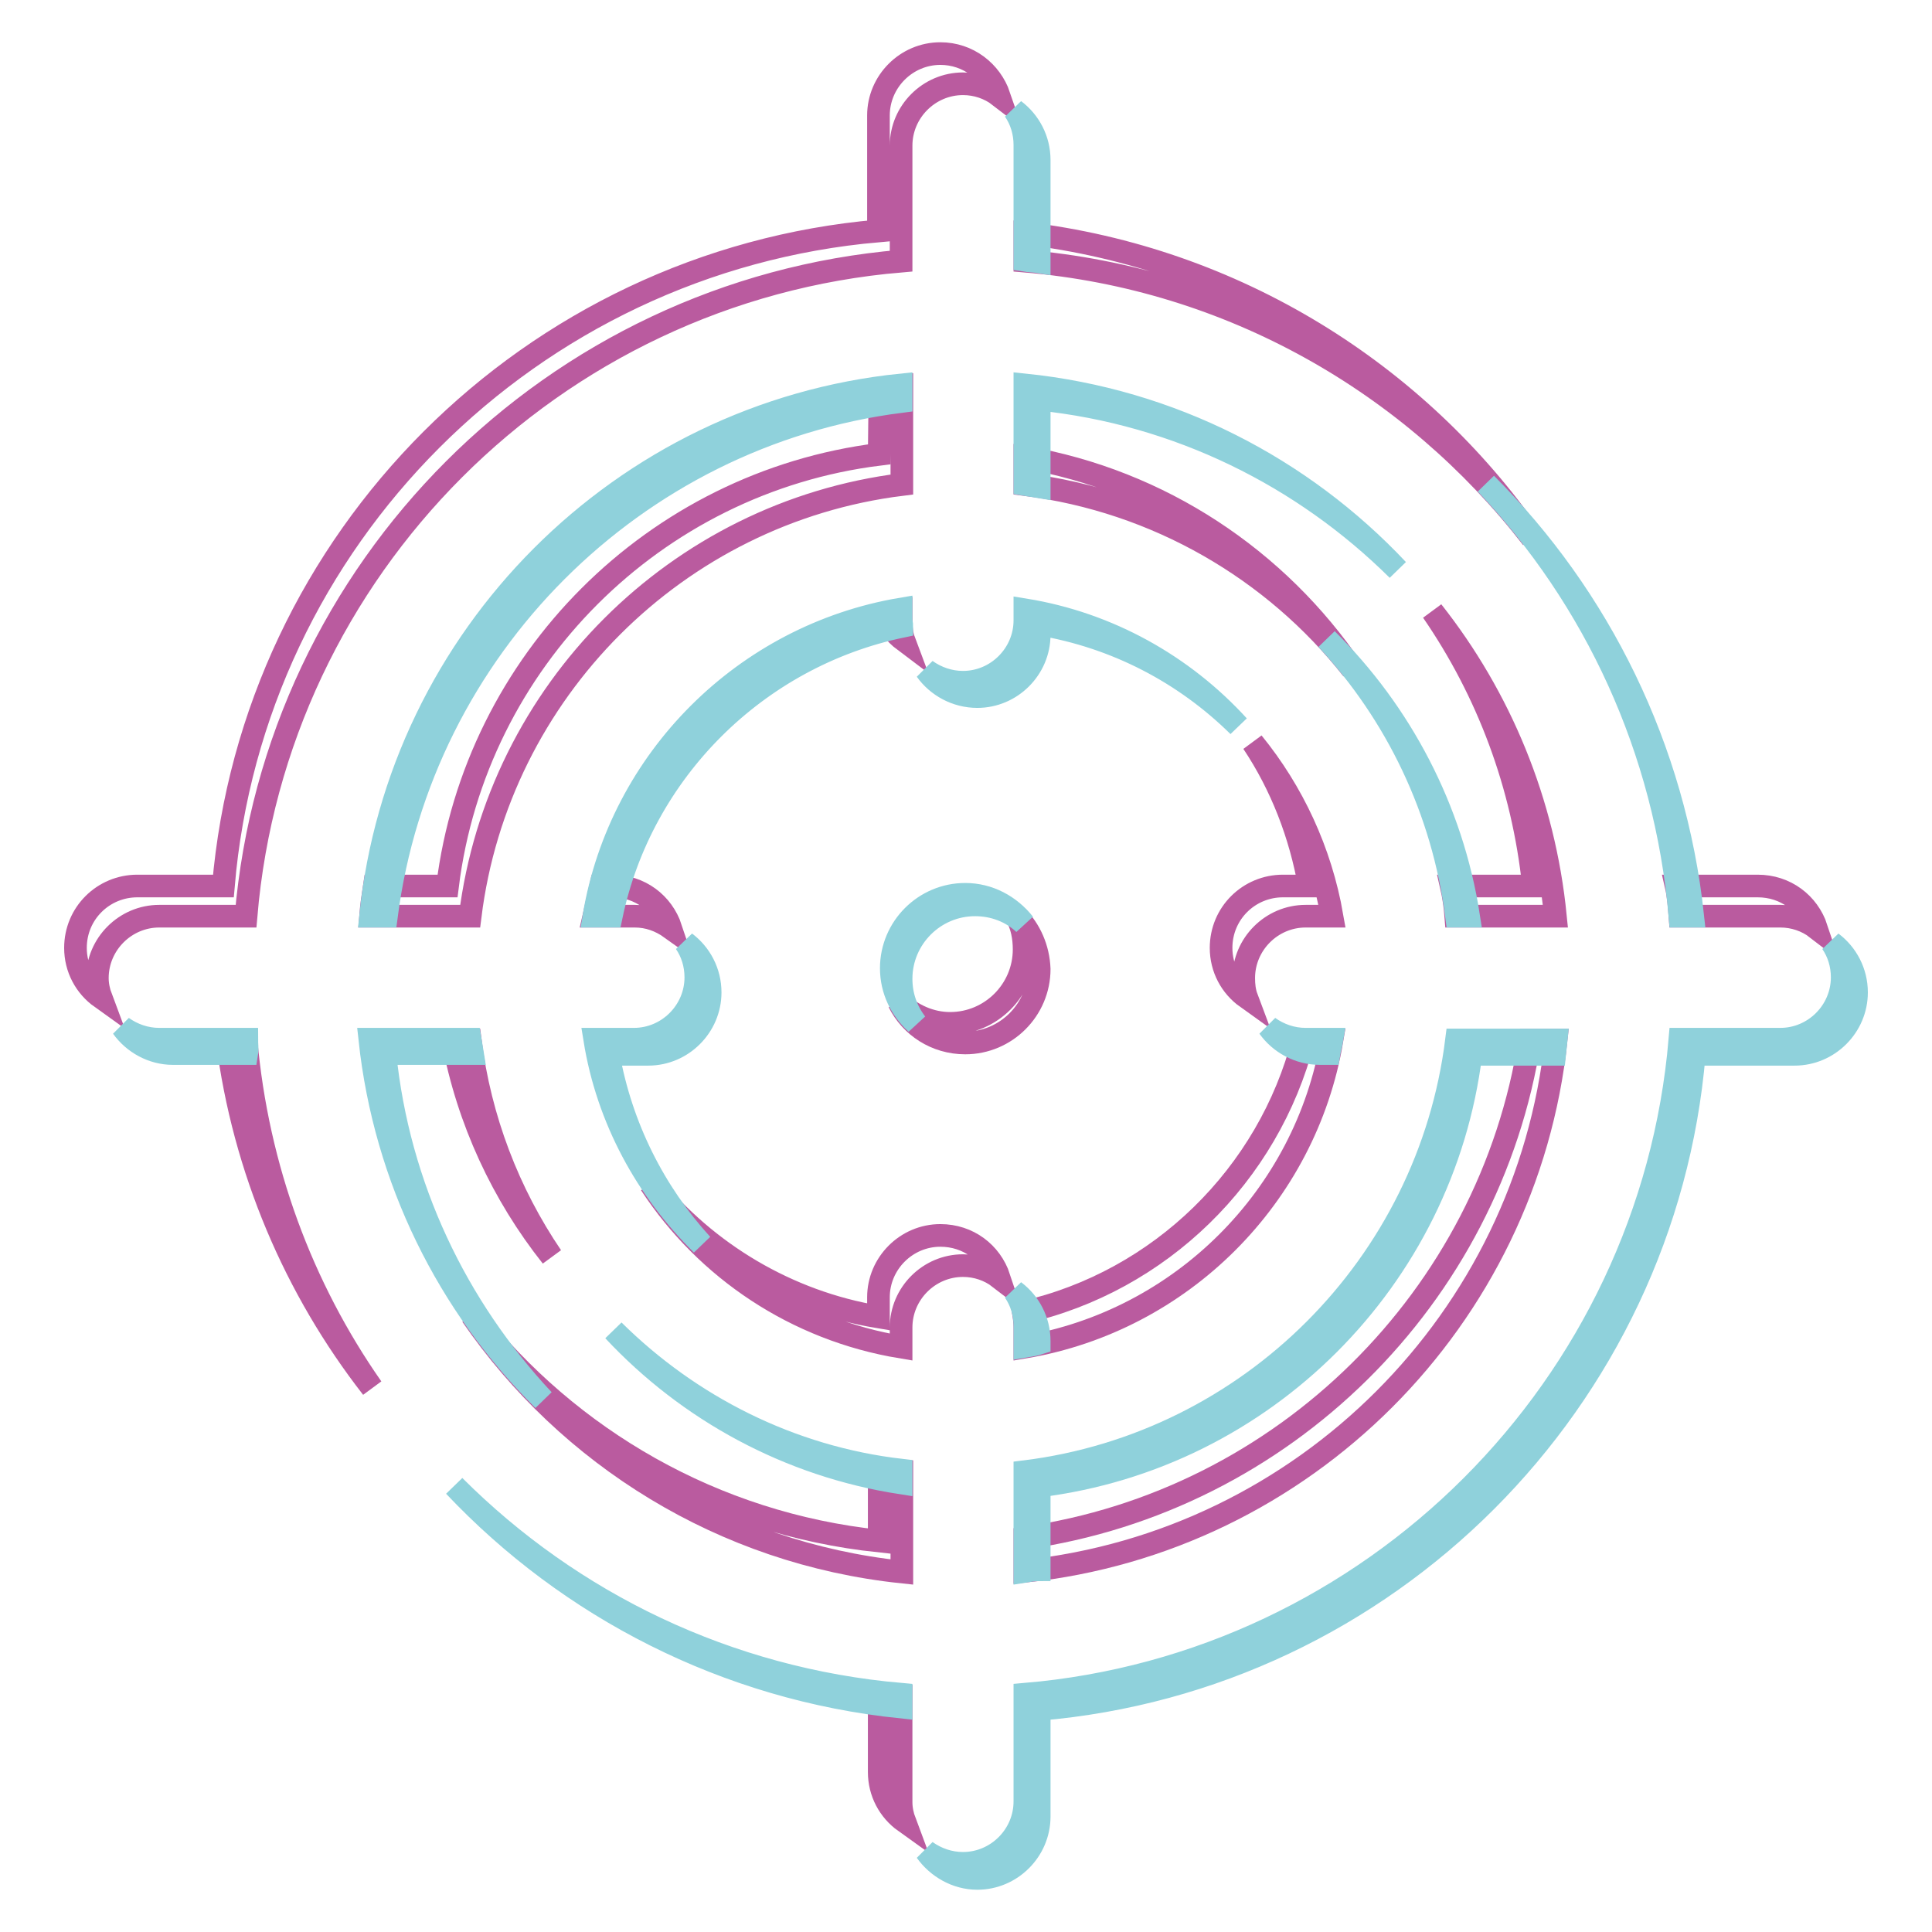 <?xml version="1.0" encoding="utf-8"?>
<!-- Svg Vector Icons : http://www.onlinewebfonts.com/icon -->
<!DOCTYPE svg PUBLIC "-//W3C//DTD SVG 1.1//EN" "http://www.w3.org/Graphics/SVG/1.1/DTD/svg11.dtd">
<svg version="1.1" xmlns="http://www.w3.org/2000/svg" xmlns:xlink="http://www.w3.org/1999/xlink" x="0px" y="0px" viewBox="0 0 256 256" enable-background="new 0 0 256 256" xml:space="preserve">
<g> <path stroke-width="3" fill-opacity="0" stroke="#ba5b9f"  d="M134.7,121.4c0.7,1.3,1,2.8,1,4.4c0,5.4-4.4,9.8-9.8,9.8c-2.6,0-5-1.1-6.8-2.8c1.6,3.2,4.9,5.4,8.8,5.4 c5.4,0,9.8-4.4,9.8-9.8C137.6,125.7,136.5,123.2,134.7,121.4L134.7,121.4z"/> <path stroke-width="3" fill-opacity="0" stroke="#8fd1db"  d="M127.9,118.5c-5.4,0-9.8,4.4-9.8,9.8c0,2.9,1.3,5.5,3.3,7.3c-1.3-1.7-2-3.7-2-5.9c0-5.4,4.4-9.8,9.8-9.8 c2.5,0,4.8,0.9,6.5,2.5C133.8,120,131,118.5,127.9,118.5z"/> <path stroke-width="3" fill-opacity="0" stroke="#ba5b9f"  d="M206.2,137.8h-3.5c-5.3,34.1-32.6,61.1-66.9,66v4.4C172.8,204.3,202.3,174.8,206.2,137.8L206.2,137.8z  M119.4,80.8c-0.8,0.1-1.6,0.3-2.4,0.5c0.6,1.4,1.6,2.7,2.8,3.6c-0.3-0.8-0.4-1.7-0.4-2.6L119.4,80.8L119.4,80.8z M189.8,81 c7.3,10.6,12,23,13.4,36.4h-10.9c0.3,1.3,0.5,2.7,0.6,4h13.2C204.6,106.3,198.8,92.4,189.8,81L189.8,81z M135.8,175.9v2.6 c20.7-3.5,37.2-19.9,40.7-40.7H173c-0.1,0-0.2,0-0.3,0c-4.6,17.9-19,32-37.1,36.1C135.7,174.5,135.8,175.2,135.8,175.9z  M84.1,121.4c1.8,0,3.4,0.6,4.8,1.6c-1.1-3.3-4.1-5.6-7.8-5.6h-1.5c-0.3,1.3-0.6,2.7-0.9,4H84.1z M166,98.4 c3.8,5.7,6.3,12.2,7.5,19H170c-4.5,0-8.2,3.6-8.2,8.2c0,2.7,1.3,5.1,3.4,6.6c-0.3-0.8-0.4-1.7-0.4-2.6c0-4.5,3.7-8.2,8.2-8.2h3.5 C175,112.8,171.3,104.9,166,98.4L166,98.4z M116.5,60.2C86.7,63.9,63,87.6,59.3,117.4h-9.7c-0.2,1.3-0.4,2.7-0.5,4h13.2 c3.7-29.8,27.4-53.5,57.2-57.2V51.1c-1,0.1-2,0.2-2.9,0.4L116.5,60.2L116.5,60.2z M179.2,88.7c-9.9-14.6-25.4-25-43.4-28.1v3.6 C153.3,66.4,168.8,75.5,179.2,88.7z"/> <path stroke-width="3" fill-opacity="0" stroke="#ba5b9f"  d="M12.9,129.6c0-4.5,3.7-8.2,8.2-8.2h11.5c3.9-46.1,40.7-82.9,86.8-86.8V19.3c0-4.5,3.7-8.2,8.2-8.2 c1.8,0,3.5,0.6,4.8,1.6c-1.1-3.2-4.1-5.6-7.8-5.6c-4.5,0-8.2,3.7-8.2,8.2v15.3c-46.1,4-82.9,40.8-86.8,86.8H18.2 c-4.5,0-8.2,3.6-8.2,8.2c0,2.7,1.3,5.1,3.4,6.6C13.1,131.4,12.9,130.5,12.9,129.6z M222.6,121.4h13.3c1.8,0,3.5,0.6,4.8,1.6 c-1.1-3.3-4.1-5.6-7.8-5.6h-10.8C222.4,118.7,222.5,120.1,222.6,121.4z M135.8,34.6c27.3,2.3,51.3,16.2,67.2,36.7 c-15.2-21.9-39.4-37.1-67.2-40.4V34.6z M60,137.8c2,10.7,6.6,20.5,13.1,28.7c-5.7-8.4-9.5-18.2-10.8-28.7H60z M119.4,238.8v-14.2 c-1-0.1-2-0.2-2.9-0.3v10.5c0,2.7,1.3,5.1,3.4,6.6C119.6,240.6,119.4,239.7,119.4,238.8z M30.1,137.8c2.2,17.2,9,33,19.2,46.1 c-9.3-13.3-15.2-29.1-16.7-46.1H30.1z M119.4,175.9c0-4.5,3.7-8.2,8.2-8.2c1.8,0,3.5,0.6,4.8,1.6c-1.1-3.3-4.1-5.6-7.8-5.6 c-4.5,0-8.2,3.7-8.2,8.2v2.6c-12.1-2-22.8-8.5-30.2-17.6c7.4,11.3,19.3,19.3,33.2,21.6V175.9z M119.4,195c-1-0.1-2-0.3-2.9-0.4v9.6 c-21.9-2.3-41.1-13.5-54-29.9c12.8,18.6,33.3,31.5,57,34V195z"/> <path stroke-width="3" fill-opacity="0" stroke="#8fd1db"  d="M81.3,176.3c9.9,10.6,23.2,17.9,38.1,20.2v-1.7C104.7,193.1,91.4,186.3,81.3,176.3z M194.6,121.4 c-2.2-14.2-9-27-18.8-36.7c9.2,9.9,15.4,22.6,17.2,36.7H194.6L194.6,121.4z M173,137.7c-1.8,0-3.5-0.6-4.9-1.6 c1.5,2.1,4,3.5,6.8,3.5h1.2c0.1-0.6,0.3-1.3,0.4-1.9H173z M49.1,121.4h2.1c4.6-35.5,32.8-63.7,68.2-68.2V51 C82.4,54.8,52.9,84.3,49.1,121.4z M119.5,83c0-0.3-0.1-0.6-0.1-0.9v-1.4c-20.7,3.5-37.2,19.9-40.7,40.7H81 C85,102.2,100.3,87,119.5,83L119.5,83z M135.8,64.2c0.6,0.1,1.3,0.2,1.9,0.3V52.9c18.4,1.9,35,10.2,47.5,22.6 C172.5,62,155.2,53,135.8,51V64.2L135.8,64.2z M222.6,121.4h1.7c-2.4-22.3-12.4-42.3-27.4-57.3C211.3,79.3,220.7,99.3,222.6,121.4z  M93,164.9c-6.3-6.9-10.7-15.6-12.4-25.2h5.3c4.5,0,8.2-3.7,8.2-8.2c0-2.7-1.3-5.1-3.3-6.6c0.9,1.3,1.4,2.9,1.4,4.6 c0,4.5-3.7,8.2-8.2,8.2h-5.2C80.5,148.3,85.7,157.7,93,164.9z M135.8,178.4c0.6-0.1,1.3-0.2,1.9-0.4v-0.3c0-2.7-1.3-5.1-3.3-6.6 c0.9,1.3,1.4,2.9,1.4,4.6V178.4L135.8,178.4z M119.4,224.5c-23-2-43.7-12.1-59.2-27.6c15.2,16.1,36,26.9,59.2,29.3V224.5 L119.4,224.5z M135.8,82.2c0,4.5-3.7,8.2-8.2,8.2c-1.8,0-3.5-0.6-4.9-1.6c1.5,2.1,4,3.5,6.8,3.5c4.5,0,8.2-3.7,8.2-8.2v-1.4 c10.2,1.7,19.3,6.5,26.4,13.5c-7.3-8-17.2-13.6-28.3-15.4V82.2z M242.7,124.9c0.9,1.3,1.4,2.9,1.4,4.6c0,4.5-3.7,8.2-8.2,8.2h-13.3 c-3.9,46.1-40.8,82.9-86.8,86.8v14.2c0,4.5-3.7,8.2-8.2,8.2c-1.8,0-3.5-0.6-4.9-1.6c1.5,2.1,4,3.6,6.8,3.6c4.5,0,8.2-3.7,8.2-8.2 v-14.2c46.1-3.9,82.9-40.8,86.8-86.8h13.3c4.5,0,8.2-3.7,8.2-8.2C246,128.8,244.7,126.4,242.7,124.9L242.7,124.9z M32.7,137.7H21.1 c-1.8,0-3.5-0.6-4.9-1.6c1.5,2.1,4,3.5,6.7,3.5h9.8C32.8,139,32.7,138.4,32.7,137.7z M72,185.5c-11.5-12.3-19.2-28.2-21-45.9h11.6 c-0.1-0.6-0.2-1.3-0.3-1.9H49C51,156.3,59.4,173,72,185.5z M135.8,19.2v15.3c0.6,0.1,1.3,0.1,1.9,0.2V21.2c0-2.7-1.3-5.1-3.3-6.6 C135.3,15.9,135.8,17.5,135.8,19.2L135.8,19.2z"/> <path stroke-width="3" fill-opacity="0" stroke="#8fd1db"  d="M137.7,196.9c29.8-3.7,53.5-27.4,57.2-57.2h11.1l0.2-1.9H193c-3.7,29.8-27.4,53.5-57.2,57.2v13.2 c0.6-0.1,1.3-0.2,1.9-0.2V196.9z"/></g>
</svg>